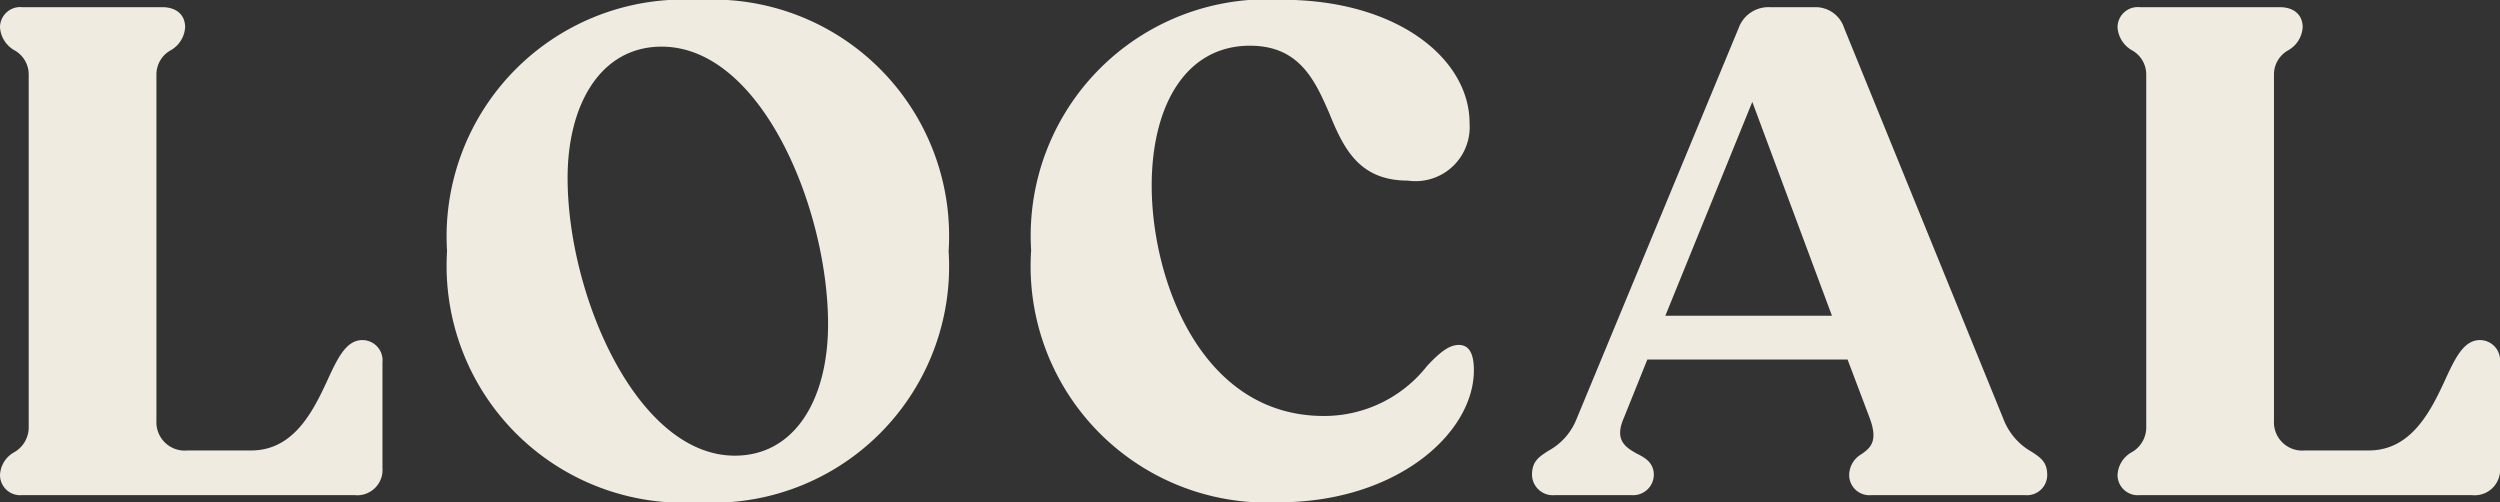 <svg xmlns="http://www.w3.org/2000/svg" width="59.228" height="11.9" viewBox="0 0 59.228 11.9">
  <rect x="0" y="0" width="59.228" height="11.9" fill="#333333" stroke="none"/>
  <path id="Path_74" data-name="Path 74" d="M1.173,0H9.044a.6.6,0,0,0,.663-.646v-2.5a.479.479,0,0,0-.476-.527c-.391,0-.595.442-.85,1-.34.731-.8,1.615-1.785,1.615H5.083a.67.67,0,0,1-.731-.7V-9.979a.656.656,0,0,1,.34-.561.674.674,0,0,0,.34-.544c0-.289-.2-.476-.544-.476H1.173a.479.479,0,0,0-.527.476.674.674,0,0,0,.34.544.656.656,0,0,1,.34.561v8.4a.679.679,0,0,1-.34.561.65.65,0,0,0-.34.544A.479.479,0,0,0,1.173,0ZM17.187.17A5.6,5.6,0,0,0,23.12-5.78a5.6,5.6,0,0,0-5.933-5.95,5.613,5.613,0,0,0-5.95,5.95A5.613,5.613,0,0,0,17.187.17Zm.867-1.105c-2.312,0-3.961-3.791-3.961-6.579,0-1.768.8-3.111,2.227-3.111,2.363,0,3.944,3.842,3.944,6.579C20.264-2.278,19.482-.935,18.054-.935ZM30.94.17c2.788,0,4.624-1.632,4.624-3.128,0-.374-.1-.6-.357-.6-.238,0-.459.187-.748.493a3.1,3.1,0,0,1-2.448,1.19c-2.924,0-4.08-3.247-4.08-5.457,0-1.887.8-3.315,2.329-3.315,1.156,0,1.53.8,1.87,1.581.34.833.7,1.615,1.87,1.615a1.283,1.283,0,0,0,1.462-1.36c0-1.53-1.717-2.924-4.437-2.924A5.6,5.6,0,0,0,25.075-5.8,5.6,5.6,0,0,0,30.94.17ZM37.485,0H39.3a.489.489,0,0,0,.527-.476c0-.289-.2-.408-.408-.51-.272-.153-.527-.323-.306-.833l.561-1.394h4.743l.527,1.394c.2.544.017.7-.2.85a.579.579,0,0,0-.289.493A.479.479,0,0,0,44.982,0H48.62a.479.479,0,0,0,.527-.476c0-.306-.153-.408-.357-.544a1.509,1.509,0,0,1-.68-.782l-3.774-9.265a.709.709,0,0,0-.68-.493H42.568a.75.75,0,0,0-.731.493L37.995-1.8a1.468,1.468,0,0,1-.663.748c-.238.153-.391.255-.391.578A.494.494,0,0,0,37.485,0ZM40.1-4.25,42.16-9.316,44.047-4.25ZM51.34,0h7.871a.6.6,0,0,0,.663-.646v-2.5a.479.479,0,0,0-.476-.527c-.391,0-.595.442-.85,1-.34.731-.8,1.615-1.785,1.615H55.25a.67.67,0,0,1-.731-.7V-9.979a.656.656,0,0,1,.34-.561.674.674,0,0,0,.34-.544c0-.289-.2-.476-.544-.476H51.34a.479.479,0,0,0-.527.476.674.674,0,0,0,.34.544.656.656,0,0,1,.34.561v8.4a.679.679,0,0,1-.34.561.65.65,0,0,0-.34.544A.479.479,0,0,0,51.34,0Z" transform="translate(-0.646 11.73)" fill="#f0ebe1"/>
</svg>
